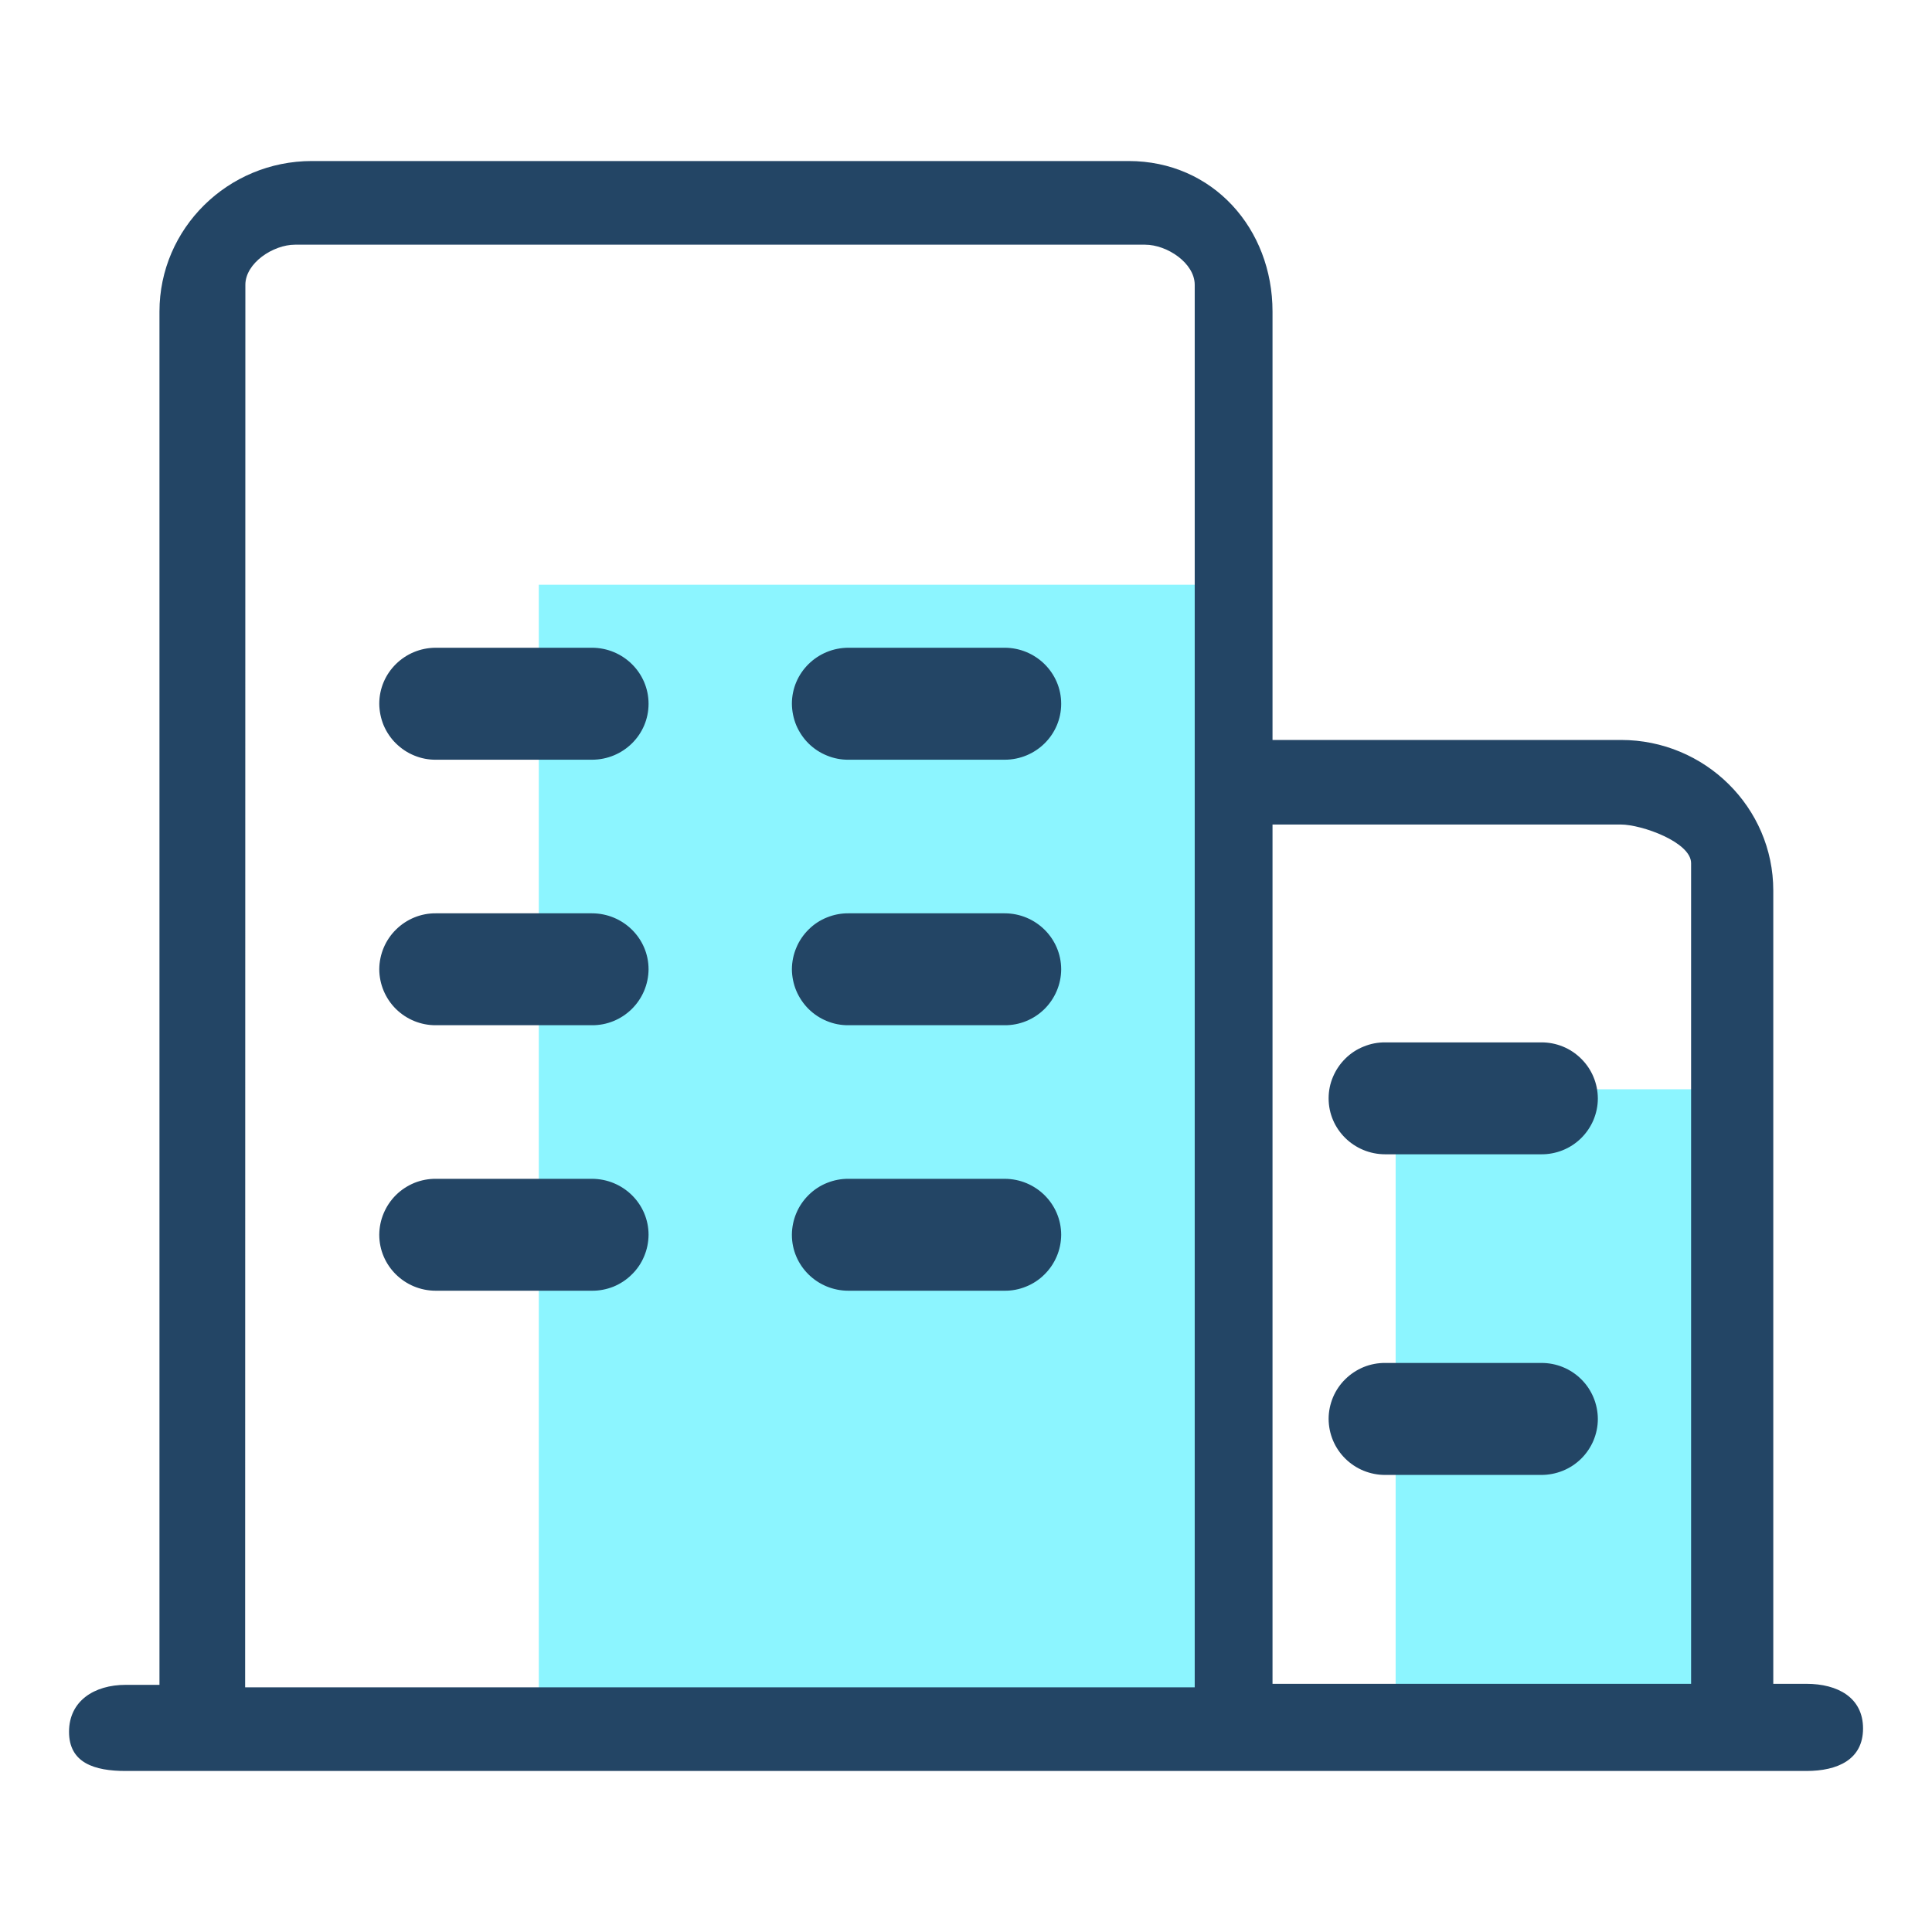 <svg width="26" height="26" viewBox="0 0 26 26" fill="none" xmlns="http://www.w3.org/2000/svg">
<path d="M7.251 7.869H16.513V22.982H7.251V7.869ZM18.782 14.659H22.772V23.263H18.782V14.659Z" fill="#8CF5FF"/>
<path d="M24.309 23.833H1.691C1.269 23.833 0.929 23.724 0.929 23.306C0.929 22.89 1.269 22.674 1.691 22.674H2.146V4.193C2.146 3.075 3.066 2.167 4.197 2.167H15.188C16.32 2.167 17.125 3.075 17.125 4.193V9.958H21.814C22.945 9.958 23.864 10.867 23.864 11.984V22.66H24.309C24.731 22.66 25.072 22.845 25.072 23.261C25.072 23.679 24.731 23.833 24.309 23.833ZM16.078 3.833C16.078 3.541 15.707 3.293 15.41 3.293H3.97C3.674 3.293 3.302 3.541 3.302 3.833L3.299 22.707H16.078V3.833ZM22.758 11.616C22.758 11.334 22.095 11.096 21.811 11.096H17.125V22.66H22.758V11.616ZM18.642 14.028H20.743C20.944 14.027 21.137 14.106 21.279 14.248C21.422 14.389 21.502 14.581 21.503 14.782V14.784C21.503 14.883 21.482 14.981 21.444 15.073C21.405 15.164 21.349 15.247 21.278 15.317C21.207 15.387 21.123 15.442 21.031 15.479C20.939 15.516 20.84 15.535 20.741 15.534H18.642C18.221 15.534 17.88 15.197 17.88 14.782V14.78C17.88 14.68 17.9 14.582 17.939 14.491C17.978 14.399 18.034 14.316 18.105 14.246C18.175 14.176 18.259 14.121 18.352 14.084C18.444 14.046 18.542 14.027 18.642 14.028ZM18.642 18.342H20.743C20.944 18.341 21.137 18.42 21.279 18.561C21.422 18.702 21.502 18.895 21.503 19.095V19.098C21.503 19.197 21.482 19.295 21.444 19.387C21.405 19.478 21.349 19.561 21.278 19.631C21.207 19.701 21.123 19.756 21.031 19.793C20.939 19.83 20.841 19.849 20.741 19.849H18.64C18.439 19.849 18.246 19.77 18.104 19.629C17.961 19.488 17.881 19.296 17.88 19.095V19.093C17.88 18.994 17.901 18.896 17.939 18.804C17.978 18.712 18.034 18.629 18.105 18.56C18.176 18.49 18.26 18.435 18.352 18.397C18.444 18.36 18.543 18.341 18.642 18.342ZM5.866 8.717H7.965C8.385 8.717 8.728 9.054 8.728 9.471C8.728 9.887 8.388 10.224 7.965 10.224H5.866C5.767 10.225 5.668 10.206 5.576 10.168C5.484 10.131 5.4 10.075 5.329 10.005C5.258 9.936 5.202 9.852 5.163 9.761C5.125 9.669 5.105 9.57 5.104 9.471C5.104 9.054 5.445 8.717 5.866 8.717ZM5.866 12.291H7.965C8.385 12.291 8.728 12.627 8.728 13.044V13.046C8.726 13.247 8.645 13.438 8.502 13.579C8.359 13.72 8.166 13.799 7.965 13.797H5.864C5.664 13.798 5.471 13.719 5.328 13.578C5.186 13.437 5.105 13.245 5.104 13.044V13.042C5.106 12.841 5.187 12.649 5.33 12.509C5.473 12.368 5.666 12.289 5.866 12.291ZM5.866 15.864H7.965C8.386 15.864 8.728 16.201 8.728 16.617V16.619C8.727 16.718 8.707 16.817 8.668 16.908C8.63 17 8.573 17.083 8.502 17.152C8.432 17.222 8.348 17.277 8.256 17.315C8.163 17.352 8.065 17.371 7.965 17.37H5.865C5.444 17.37 5.104 17.032 5.104 16.617V16.615C5.105 16.515 5.125 16.417 5.164 16.326C5.203 16.234 5.259 16.151 5.33 16.081C5.4 16.012 5.484 15.957 5.576 15.919C5.668 15.882 5.767 15.863 5.866 15.864ZM11.42 8.717H13.519C13.938 8.717 14.281 9.054 14.281 9.471C14.281 9.887 13.941 10.224 13.519 10.224H11.42C11.32 10.225 11.221 10.206 11.129 10.168C11.037 10.131 10.953 10.076 10.882 10.006C10.811 9.936 10.755 9.852 10.716 9.761C10.678 9.669 10.658 9.57 10.657 9.471C10.657 9.054 10.998 8.717 11.42 8.717ZM11.42 12.291H13.519C13.939 12.291 14.28 12.628 14.281 13.044V13.046C14.28 13.246 14.198 13.438 14.056 13.579C13.913 13.72 13.72 13.799 13.519 13.797H11.418C11.318 13.798 11.22 13.779 11.128 13.741C11.036 13.704 10.952 13.648 10.881 13.578C10.811 13.508 10.755 13.425 10.716 13.333C10.678 13.242 10.658 13.143 10.657 13.044V13.042C10.658 12.943 10.678 12.844 10.717 12.753C10.755 12.661 10.812 12.578 10.883 12.508C10.953 12.438 11.037 12.383 11.13 12.346C11.222 12.309 11.32 12.29 11.42 12.291ZM11.42 15.864H13.519C13.939 15.864 14.28 16.201 14.281 16.617V16.619C14.28 16.718 14.26 16.817 14.221 16.908C14.182 17 14.126 17.082 14.055 17.152C13.985 17.222 13.901 17.277 13.809 17.314C13.717 17.352 13.618 17.371 13.519 17.37H11.418C10.997 17.37 10.656 17.032 10.657 16.617V16.615C10.658 16.515 10.678 16.417 10.717 16.325C10.755 16.234 10.812 16.151 10.883 16.081C10.954 16.011 11.037 15.956 11.13 15.919C11.222 15.882 11.32 15.863 11.42 15.864Z" fill="#234565"/>
</svg>
